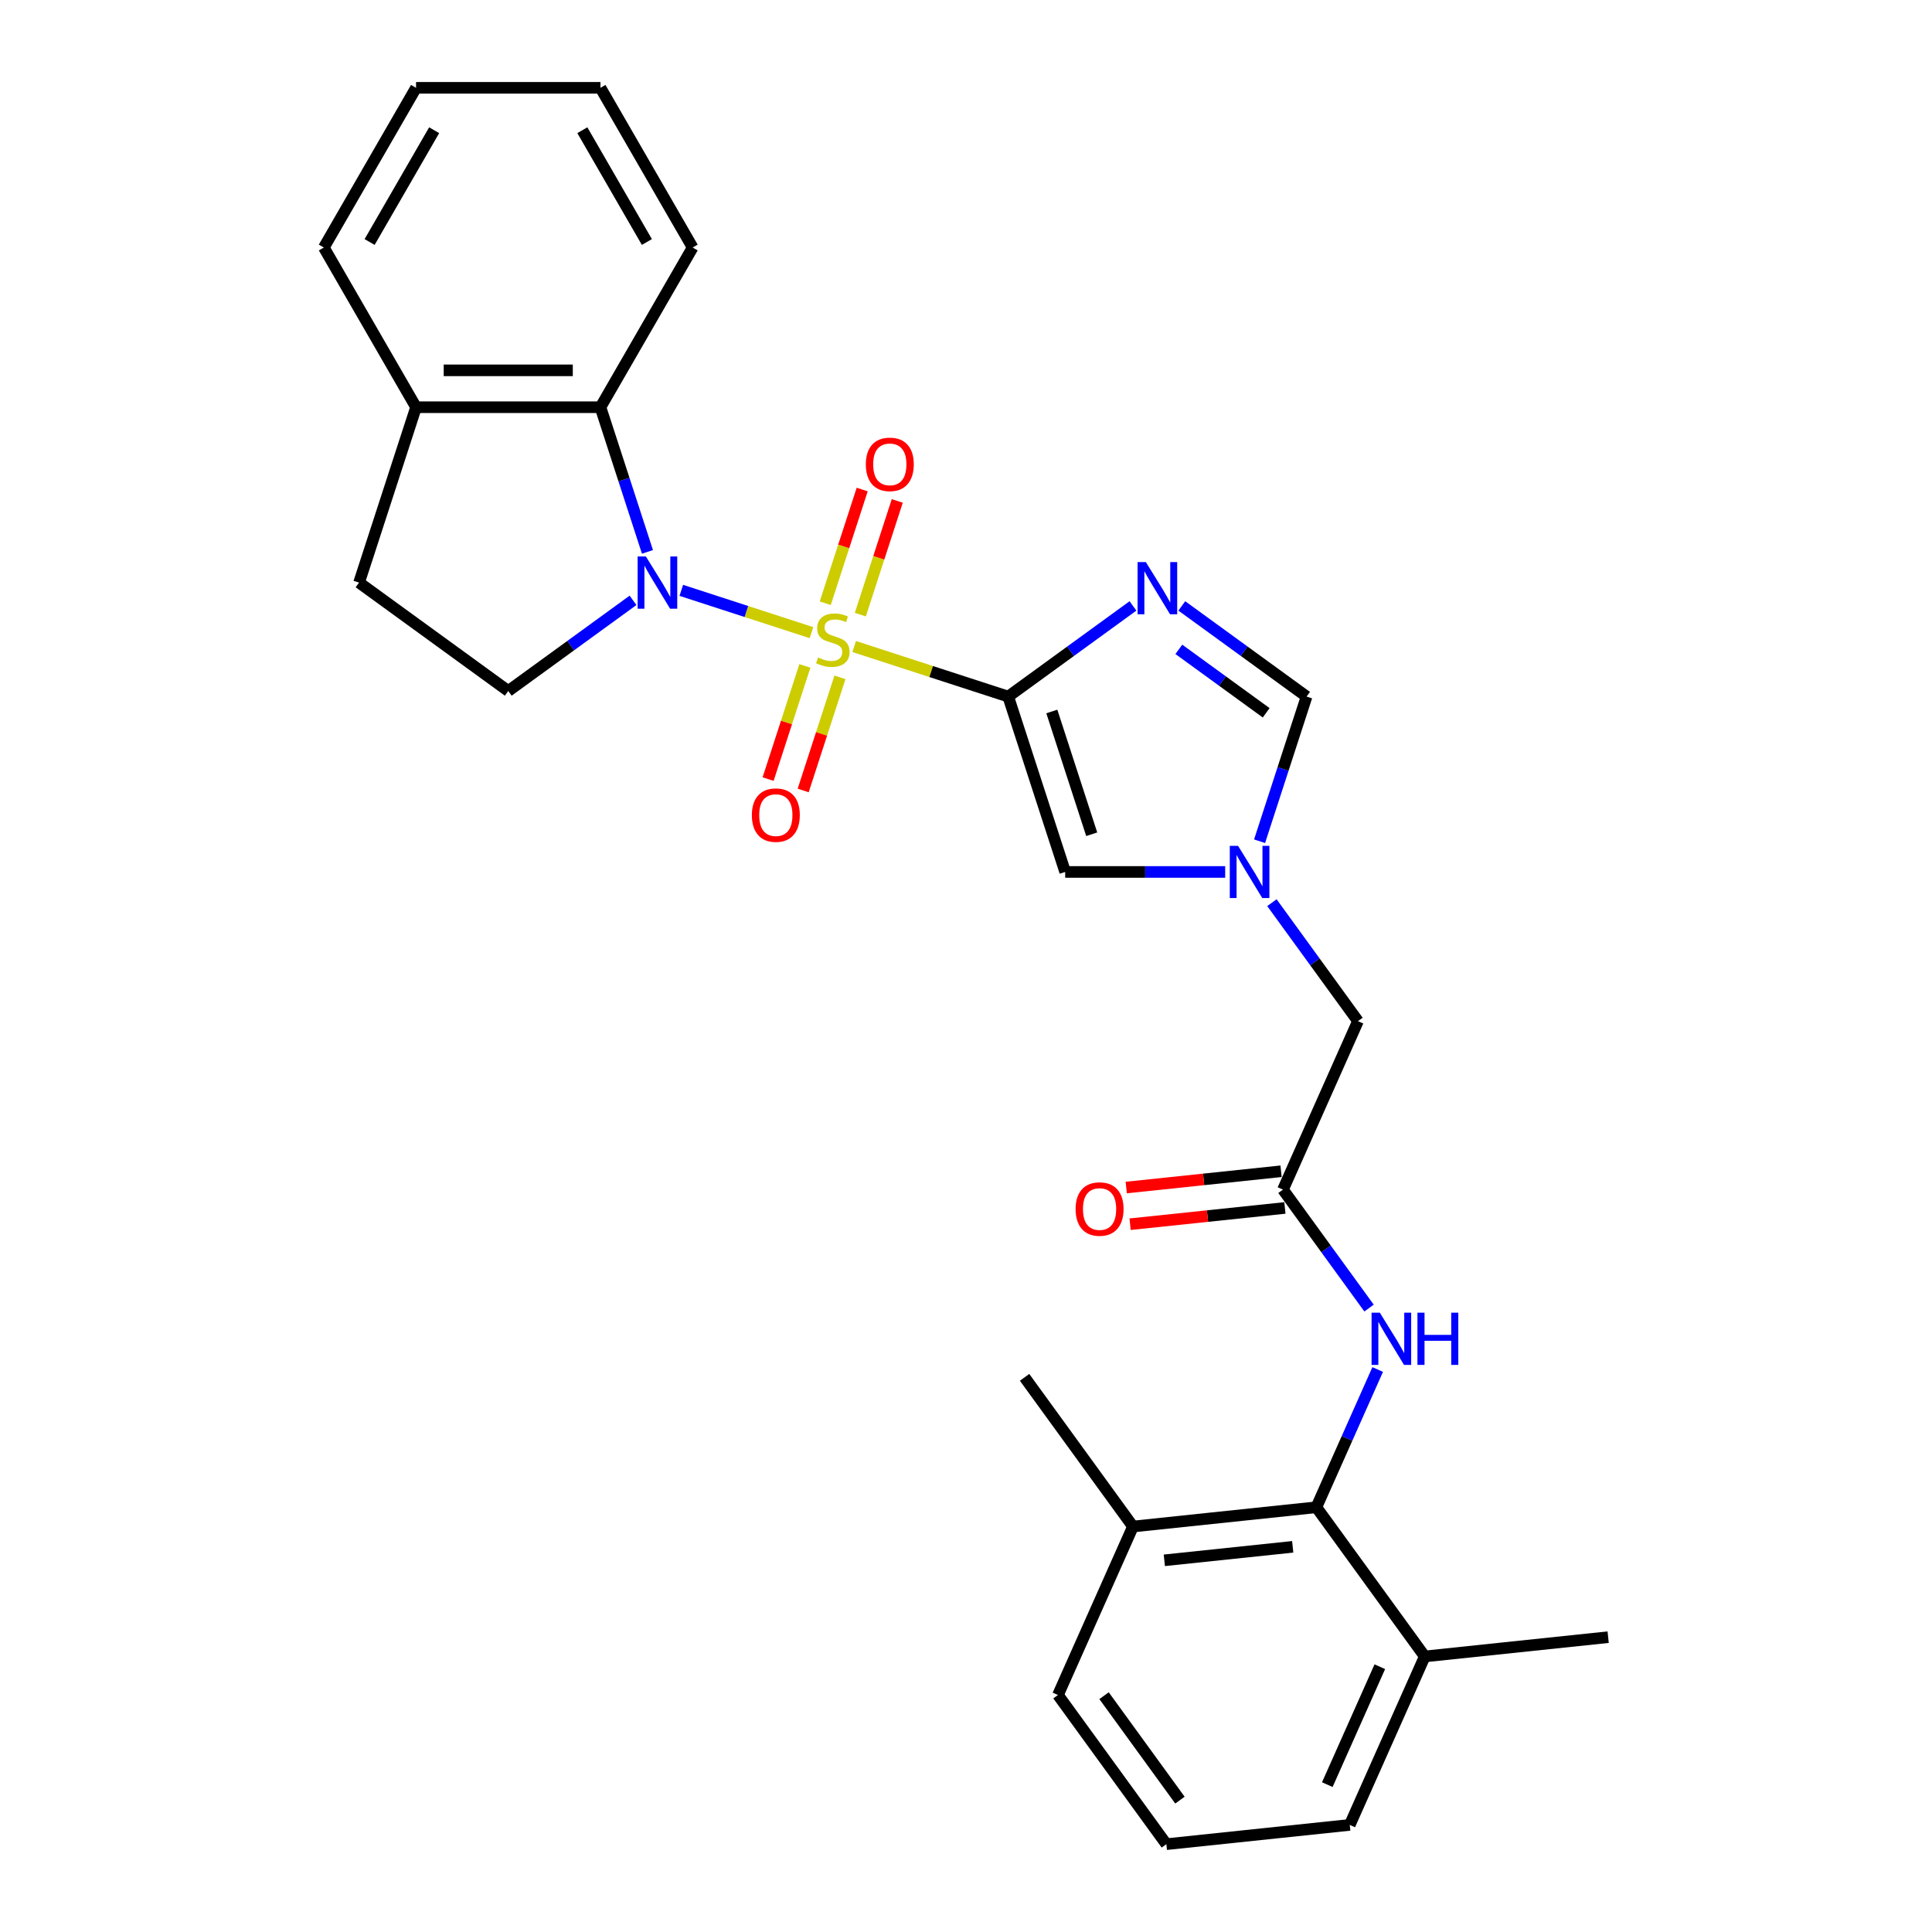 <?xml version='1.0' encoding='iso-8859-1'?>
<svg version='1.1' baseProfile='full'
              xmlns='http://www.w3.org/2000/svg'
                      xmlns:rdkit='http://www.rdkit.org/xml'
                      xmlns:xlink='http://www.w3.org/1999/xlink'
                  xml:space='preserve'
width='1000px' height='1000px' viewBox='0 0 1000 1000'>
<!-- END OF HEADER -->
<rect style='opacity:1.0;fill:#FFFFFF;stroke:none' width='1000' height='1000' x='0' y='0'> </rect>
<path class='bond-0' d='M 442.12,334.64 L 481.982,347.592' style='fill:none;fill-rule:evenodd;stroke:#CCCC00;stroke-width:6px;stroke-linecap:butt;stroke-linejoin:miter;stroke-opacity:1' />
<path class='bond-0' d='M 481.982,347.592 L 521.844,360.544' style='fill:none;fill-rule:evenodd;stroke:#000000;stroke-width:6px;stroke-linecap:butt;stroke-linejoin:miter;stroke-opacity:1' />
<path class='bond-1' d='M 420.014,327.457 L 386.325,316.511' style='fill:none;fill-rule:evenodd;stroke:#CCCC00;stroke-width:6px;stroke-linecap:butt;stroke-linejoin:miter;stroke-opacity:1' />
<path class='bond-1' d='M 386.325,316.511 L 352.637,305.565' style='fill:none;fill-rule:evenodd;stroke:#0000FF;stroke-width:6px;stroke-linecap:butt;stroke-linejoin:miter;stroke-opacity:1' />
<path class='bond-11' d='M 445.299,318.134 L 454.861,288.706' style='fill:none;fill-rule:evenodd;stroke:#CCCC00;stroke-width:6px;stroke-linecap:butt;stroke-linejoin:miter;stroke-opacity:1' />
<path class='bond-11' d='M 454.861,288.706 L 464.422,259.278' style='fill:none;fill-rule:evenodd;stroke:#FF0000;stroke-width:6px;stroke-linecap:butt;stroke-linejoin:miter;stroke-opacity:1' />
<path class='bond-11' d='M 427.144,312.235 L 436.705,282.807' style='fill:none;fill-rule:evenodd;stroke:#CCCC00;stroke-width:6px;stroke-linecap:butt;stroke-linejoin:miter;stroke-opacity:1' />
<path class='bond-11' d='M 436.705,282.807 L 446.267,253.379' style='fill:none;fill-rule:evenodd;stroke:#FF0000;stroke-width:6px;stroke-linecap:butt;stroke-linejoin:miter;stroke-opacity:1' />
<path class='bond-12' d='M 416.599,344.688 L 407.084,373.973' style='fill:none;fill-rule:evenodd;stroke:#CCCC00;stroke-width:6px;stroke-linecap:butt;stroke-linejoin:miter;stroke-opacity:1' />
<path class='bond-12' d='M 407.084,373.973 L 397.569,403.257' style='fill:none;fill-rule:evenodd;stroke:#FF0000;stroke-width:6px;stroke-linecap:butt;stroke-linejoin:miter;stroke-opacity:1' />
<path class='bond-12' d='M 434.755,350.587 L 425.239,379.872' style='fill:none;fill-rule:evenodd;stroke:#CCCC00;stroke-width:6px;stroke-linecap:butt;stroke-linejoin:miter;stroke-opacity:1' />
<path class='bond-12' d='M 425.239,379.872 L 415.724,409.156' style='fill:none;fill-rule:evenodd;stroke:#FF0000;stroke-width:6px;stroke-linecap:butt;stroke-linejoin:miter;stroke-opacity:1' />
<path class='bond-2' d='M 521.844,360.544 L 554.135,337.083' style='fill:none;fill-rule:evenodd;stroke:#000000;stroke-width:6px;stroke-linecap:butt;stroke-linejoin:miter;stroke-opacity:1' />
<path class='bond-2' d='M 554.135,337.083 L 586.426,313.622' style='fill:none;fill-rule:evenodd;stroke:#0000FF;stroke-width:6px;stroke-linecap:butt;stroke-linejoin:miter;stroke-opacity:1' />
<path class='bond-3' d='M 521.844,360.544 L 551.339,451.32' style='fill:none;fill-rule:evenodd;stroke:#000000;stroke-width:6px;stroke-linecap:butt;stroke-linejoin:miter;stroke-opacity:1' />
<path class='bond-3' d='M 544.423,368.261 L 565.07,431.805' style='fill:none;fill-rule:evenodd;stroke:#000000;stroke-width:6px;stroke-linecap:butt;stroke-linejoin:miter;stroke-opacity:1' />
<path class='bond-5' d='M 335.123,285.651 L 322.959,248.214' style='fill:none;fill-rule:evenodd;stroke:#0000FF;stroke-width:6px;stroke-linecap:butt;stroke-linejoin:miter;stroke-opacity:1' />
<path class='bond-5' d='M 322.959,248.214 L 310.795,210.776' style='fill:none;fill-rule:evenodd;stroke:#000000;stroke-width:6px;stroke-linecap:butt;stroke-linejoin:miter;stroke-opacity:1' />
<path class='bond-9' d='M 327.653,310.735 L 295.362,334.195' style='fill:none;fill-rule:evenodd;stroke:#0000FF;stroke-width:6px;stroke-linecap:butt;stroke-linejoin:miter;stroke-opacity:1' />
<path class='bond-9' d='M 295.362,334.195 L 263.071,357.656' style='fill:none;fill-rule:evenodd;stroke:#000000;stroke-width:6px;stroke-linecap:butt;stroke-linejoin:miter;stroke-opacity:1' />
<path class='bond-6' d='M 611.701,313.622 L 643.992,337.083' style='fill:none;fill-rule:evenodd;stroke:#0000FF;stroke-width:6px;stroke-linecap:butt;stroke-linejoin:miter;stroke-opacity:1' />
<path class='bond-6' d='M 643.992,337.083 L 676.283,360.544' style='fill:none;fill-rule:evenodd;stroke:#000000;stroke-width:6px;stroke-linecap:butt;stroke-linejoin:miter;stroke-opacity:1' />
<path class='bond-6' d='M 610.167,336.104 L 632.771,352.527' style='fill:none;fill-rule:evenodd;stroke:#0000FF;stroke-width:6px;stroke-linecap:butt;stroke-linejoin:miter;stroke-opacity:1' />
<path class='bond-6' d='M 632.771,352.527 L 655.375,368.949' style='fill:none;fill-rule:evenodd;stroke:#000000;stroke-width:6px;stroke-linecap:butt;stroke-linejoin:miter;stroke-opacity:1' />
<path class='bond-4' d='M 551.339,451.32 L 592.745,451.32' style='fill:none;fill-rule:evenodd;stroke:#000000;stroke-width:6px;stroke-linecap:butt;stroke-linejoin:miter;stroke-opacity:1' />
<path class='bond-4' d='M 592.745,451.32 L 634.15,451.32' style='fill:none;fill-rule:evenodd;stroke:#0000FF;stroke-width:6px;stroke-linecap:butt;stroke-linejoin:miter;stroke-opacity:1' />
<path class='bond-14' d='M 658.341,467.222 L 680.616,497.881' style='fill:none;fill-rule:evenodd;stroke:#0000FF;stroke-width:6px;stroke-linecap:butt;stroke-linejoin:miter;stroke-opacity:1' />
<path class='bond-14' d='M 680.616,497.881 L 702.891,528.54' style='fill:none;fill-rule:evenodd;stroke:#000000;stroke-width:6px;stroke-linecap:butt;stroke-linejoin:miter;stroke-opacity:1' />
<path class='bond-29' d='M 651.954,435.419 L 664.118,397.981' style='fill:none;fill-rule:evenodd;stroke:#0000FF;stroke-width:6px;stroke-linecap:butt;stroke-linejoin:miter;stroke-opacity:1' />
<path class='bond-29' d='M 664.118,397.981 L 676.283,360.544' style='fill:none;fill-rule:evenodd;stroke:#000000;stroke-width:6px;stroke-linecap:butt;stroke-linejoin:miter;stroke-opacity:1' />
<path class='bond-13' d='M 310.795,210.776 L 215.346,210.776' style='fill:none;fill-rule:evenodd;stroke:#000000;stroke-width:6px;stroke-linecap:butt;stroke-linejoin:miter;stroke-opacity:1' />
<path class='bond-13' d='M 296.478,191.686 L 229.664,191.686' style='fill:none;fill-rule:evenodd;stroke:#000000;stroke-width:6px;stroke-linecap:butt;stroke-linejoin:miter;stroke-opacity:1' />
<path class='bond-19' d='M 310.795,210.776 L 358.519,128.115' style='fill:none;fill-rule:evenodd;stroke:#000000;stroke-width:6px;stroke-linecap:butt;stroke-linejoin:miter;stroke-opacity:1' />
<path class='bond-7' d='M 681.349,780.152 L 697.22,744.505' style='fill:none;fill-rule:evenodd;stroke:#000000;stroke-width:6px;stroke-linecap:butt;stroke-linejoin:miter;stroke-opacity:1' />
<path class='bond-7' d='M 697.22,744.505 L 713.092,708.858' style='fill:none;fill-rule:evenodd;stroke:#0000FF;stroke-width:6px;stroke-linecap:butt;stroke-linejoin:miter;stroke-opacity:1' />
<path class='bond-16' d='M 681.349,780.152 L 586.424,790.129' style='fill:none;fill-rule:evenodd;stroke:#000000;stroke-width:6px;stroke-linecap:butt;stroke-linejoin:miter;stroke-opacity:1' />
<path class='bond-16' d='M 669.106,800.634 L 602.658,807.618' style='fill:none;fill-rule:evenodd;stroke:#000000;stroke-width:6px;stroke-linecap:butt;stroke-linejoin:miter;stroke-opacity:1' />
<path class='bond-17' d='M 681.349,780.152 L 737.452,857.372' style='fill:none;fill-rule:evenodd;stroke:#000000;stroke-width:6px;stroke-linecap:butt;stroke-linejoin:miter;stroke-opacity:1' />
<path class='bond-8' d='M 708.618,677.054 L 686.343,646.395' style='fill:none;fill-rule:evenodd;stroke:#0000FF;stroke-width:6px;stroke-linecap:butt;stroke-linejoin:miter;stroke-opacity:1' />
<path class='bond-8' d='M 686.343,646.395 L 664.068,615.736' style='fill:none;fill-rule:evenodd;stroke:#000000;stroke-width:6px;stroke-linecap:butt;stroke-linejoin:miter;stroke-opacity:1' />
<path class='bond-15' d='M 263.071,357.656 L 185.851,301.553' style='fill:none;fill-rule:evenodd;stroke:#000000;stroke-width:6px;stroke-linecap:butt;stroke-linejoin:miter;stroke-opacity:1' />
<path class='bond-10' d='M 664.068,615.736 L 702.891,528.54' style='fill:none;fill-rule:evenodd;stroke:#000000;stroke-width:6px;stroke-linecap:butt;stroke-linejoin:miter;stroke-opacity:1' />
<path class='bond-18' d='M 663.071,606.244 L 623.005,610.455' style='fill:none;fill-rule:evenodd;stroke:#000000;stroke-width:6px;stroke-linecap:butt;stroke-linejoin:miter;stroke-opacity:1' />
<path class='bond-18' d='M 623.005,610.455 L 582.94,614.666' style='fill:none;fill-rule:evenodd;stroke:#FF0000;stroke-width:6px;stroke-linecap:butt;stroke-linejoin:miter;stroke-opacity:1' />
<path class='bond-18' d='M 665.066,625.229 L 625,629.44' style='fill:none;fill-rule:evenodd;stroke:#000000;stroke-width:6px;stroke-linecap:butt;stroke-linejoin:miter;stroke-opacity:1' />
<path class='bond-18' d='M 625,629.44 L 584.935,633.651' style='fill:none;fill-rule:evenodd;stroke:#FF0000;stroke-width:6px;stroke-linecap:butt;stroke-linejoin:miter;stroke-opacity:1' />
<path class='bond-23' d='M 215.346,210.776 L 167.622,128.115' style='fill:none;fill-rule:evenodd;stroke:#000000;stroke-width:6px;stroke-linecap:butt;stroke-linejoin:miter;stroke-opacity:1' />
<path class='bond-28' d='M 215.346,210.776 L 185.851,301.553' style='fill:none;fill-rule:evenodd;stroke:#000000;stroke-width:6px;stroke-linecap:butt;stroke-linejoin:miter;stroke-opacity:1' />
<path class='bond-21' d='M 586.424,790.129 L 547.601,877.326' style='fill:none;fill-rule:evenodd;stroke:#000000;stroke-width:6px;stroke-linecap:butt;stroke-linejoin:miter;stroke-opacity:1' />
<path class='bond-24' d='M 586.424,790.129 L 530.32,712.91' style='fill:none;fill-rule:evenodd;stroke:#000000;stroke-width:6px;stroke-linecap:butt;stroke-linejoin:miter;stroke-opacity:1' />
<path class='bond-22' d='M 737.452,857.372 L 698.63,944.568' style='fill:none;fill-rule:evenodd;stroke:#000000;stroke-width:6px;stroke-linecap:butt;stroke-linejoin:miter;stroke-opacity:1' />
<path class='bond-22' d='M 714.19,862.687 L 687.014,923.724' style='fill:none;fill-rule:evenodd;stroke:#000000;stroke-width:6px;stroke-linecap:butt;stroke-linejoin:miter;stroke-opacity:1' />
<path class='bond-25' d='M 737.452,857.372 L 832.378,847.395' style='fill:none;fill-rule:evenodd;stroke:#000000;stroke-width:6px;stroke-linecap:butt;stroke-linejoin:miter;stroke-opacity:1' />
<path class='bond-26' d='M 358.519,128.115 L 310.795,45.455' style='fill:none;fill-rule:evenodd;stroke:#000000;stroke-width:6px;stroke-linecap:butt;stroke-linejoin:miter;stroke-opacity:1' />
<path class='bond-26' d='M 334.828,125.261 L 301.421,67.398' style='fill:none;fill-rule:evenodd;stroke:#000000;stroke-width:6px;stroke-linecap:butt;stroke-linejoin:miter;stroke-opacity:1' />
<path class='bond-20' d='M 603.704,954.545 L 698.63,944.568' style='fill:none;fill-rule:evenodd;stroke:#000000;stroke-width:6px;stroke-linecap:butt;stroke-linejoin:miter;stroke-opacity:1' />
<path class='bond-31' d='M 603.704,954.545 L 547.601,877.326' style='fill:none;fill-rule:evenodd;stroke:#000000;stroke-width:6px;stroke-linecap:butt;stroke-linejoin:miter;stroke-opacity:1' />
<path class='bond-31' d='M 610.733,931.742 L 571.46,877.688' style='fill:none;fill-rule:evenodd;stroke:#000000;stroke-width:6px;stroke-linecap:butt;stroke-linejoin:miter;stroke-opacity:1' />
<path class='bond-30' d='M 167.622,128.115 L 215.346,45.455' style='fill:none;fill-rule:evenodd;stroke:#000000;stroke-width:6px;stroke-linecap:butt;stroke-linejoin:miter;stroke-opacity:1' />
<path class='bond-30' d='M 191.313,125.261 L 224.72,67.398' style='fill:none;fill-rule:evenodd;stroke:#000000;stroke-width:6px;stroke-linecap:butt;stroke-linejoin:miter;stroke-opacity:1' />
<path class='bond-27' d='M 310.795,45.455 L 215.346,45.455' style='fill:none;fill-rule:evenodd;stroke:#000000;stroke-width:6px;stroke-linecap:butt;stroke-linejoin:miter;stroke-opacity:1' />
<path  class='atom-0' d='M 423.431 340.326
Q 423.736 340.44, 424.996 340.975
Q 426.256 341.509, 427.631 341.853
Q 429.043 342.159, 430.418 342.159
Q 432.976 342.159, 434.465 340.937
Q 435.954 339.677, 435.954 337.501
Q 435.954 336.012, 435.19 335.095
Q 434.465 334.179, 433.319 333.683
Q 432.174 333.186, 430.265 332.614
Q 427.86 331.888, 426.409 331.201
Q 424.996 330.514, 423.966 329.063
Q 422.973 327.612, 422.973 325.169
Q 422.973 321.771, 425.264 319.671
Q 427.593 317.571, 432.174 317.571
Q 435.305 317.571, 438.855 319.06
L 437.977 322
Q 434.732 320.664, 432.289 320.664
Q 429.654 320.664, 428.203 321.771
Q 426.753 322.84, 426.791 324.711
Q 426.791 326.161, 427.516 327.039
Q 428.28 327.918, 429.349 328.414
Q 430.456 328.91, 432.289 329.483
Q 434.732 330.247, 436.183 331.01
Q 437.634 331.774, 438.665 333.339
Q 439.734 334.866, 439.734 337.501
Q 439.734 341.242, 437.214 343.266
Q 434.732 345.251, 430.571 345.251
Q 428.165 345.251, 426.333 344.717
Q 424.538 344.22, 422.4 343.342
L 423.431 340.326
' fill='#CCCC00'/>
<path  class='atom-2' d='M 334.315 288.038
L 343.173 302.355
Q 344.051 303.767, 345.463 306.326
Q 346.876 308.884, 346.952 309.036
L 346.952 288.038
L 350.541 288.038
L 350.541 315.069
L 346.838 315.069
L 337.331 299.415
Q 336.224 297.582, 335.04 295.483
Q 333.895 293.383, 333.551 292.734
L 333.551 315.069
L 330.039 315.069
L 330.039 288.038
L 334.315 288.038
' fill='#0000FF'/>
<path  class='atom-3' d='M 593.088 290.925
L 601.946 305.242
Q 602.824 306.655, 604.237 309.213
Q 605.649 311.771, 605.726 311.923
L 605.726 290.925
L 609.314 290.925
L 609.314 317.956
L 605.611 317.956
L 596.104 302.302
Q 594.997 300.47, 593.814 298.37
Q 592.668 296.27, 592.325 295.621
L 592.325 317.956
L 588.812 317.956
L 588.812 290.925
L 593.088 290.925
' fill='#0000FF'/>
<path  class='atom-5' d='M 640.812 437.805
L 649.67 452.122
Q 650.548 453.535, 651.961 456.093
Q 653.373 458.651, 653.45 458.804
L 653.45 437.805
L 657.039 437.805
L 657.039 464.836
L 653.335 464.836
L 643.829 449.182
Q 642.721 447.35, 641.538 445.25
Q 640.392 443.15, 640.049 442.501
L 640.049 464.836
L 636.536 464.836
L 636.536 437.805
L 640.812 437.805
' fill='#0000FF'/>
<path  class='atom-9' d='M 714.196 679.44
L 723.054 693.758
Q 723.932 695.17, 725.345 697.728
Q 726.757 700.286, 726.834 700.439
L 726.834 679.44
L 730.423 679.44
L 730.423 706.471
L 726.719 706.471
L 717.213 690.818
Q 716.105 688.985, 714.922 686.885
Q 713.776 684.785, 713.433 684.136
L 713.433 706.471
L 709.92 706.471
L 709.92 679.44
L 714.196 679.44
' fill='#0000FF'/>
<path  class='atom-9' d='M 733.668 679.44
L 737.333 679.44
L 737.333 690.932
L 751.154 690.932
L 751.154 679.44
L 754.819 679.44
L 754.819 706.471
L 751.154 706.471
L 751.154 693.987
L 737.333 693.987
L 737.333 706.471
L 733.668 706.471
L 733.668 679.44
' fill='#0000FF'/>
<path  class='atom-12' d='M 448.154 240.348
Q 448.154 233.857, 451.361 230.23
Q 454.568 226.603, 460.562 226.603
Q 466.556 226.603, 469.763 230.23
Q 472.97 233.857, 472.97 240.348
Q 472.97 246.915, 469.725 250.656
Q 466.48 254.36, 460.562 254.36
Q 454.606 254.36, 451.361 250.656
Q 448.154 246.953, 448.154 240.348
M 460.562 251.305
Q 464.685 251.305, 466.9 248.556
Q 469.152 245.769, 469.152 240.348
Q 469.152 235.041, 466.9 232.368
Q 464.685 229.658, 460.562 229.658
Q 456.439 229.658, 454.186 232.33
Q 451.972 235.003, 451.972 240.348
Q 451.972 245.807, 454.186 248.556
Q 456.439 251.305, 460.562 251.305
' fill='#FF0000'/>
<path  class='atom-13' d='M 389.163 421.902
Q 389.163 415.411, 392.37 411.784
Q 395.578 408.157, 401.572 408.157
Q 407.566 408.157, 410.773 411.784
Q 413.98 415.411, 413.98 421.902
Q 413.98 428.468, 410.735 432.21
Q 407.489 435.913, 401.572 435.913
Q 395.616 435.913, 392.37 432.21
Q 389.163 428.507, 389.163 421.902
M 401.572 432.859
Q 405.695 432.859, 407.909 430.11
Q 410.162 427.323, 410.162 421.902
Q 410.162 416.595, 407.909 413.922
Q 405.695 411.211, 401.572 411.211
Q 397.448 411.211, 395.196 413.884
Q 392.981 416.556, 392.981 421.902
Q 392.981 427.361, 395.196 430.11
Q 397.448 432.859, 401.572 432.859
' fill='#FF0000'/>
<path  class='atom-19' d='M 556.734 625.79
Q 556.734 619.299, 559.941 615.672
Q 563.149 612.045, 569.143 612.045
Q 575.137 612.045, 578.344 615.672
Q 581.551 619.299, 581.551 625.79
Q 581.551 632.357, 578.306 636.098
Q 575.061 639.802, 569.143 639.802
Q 563.187 639.802, 559.941 636.098
Q 556.734 632.395, 556.734 625.79
M 569.143 636.747
Q 573.266 636.747, 575.48 633.998
Q 577.733 631.211, 577.733 625.79
Q 577.733 620.483, 575.48 617.81
Q 573.266 615.1, 569.143 615.1
Q 565.019 615.1, 562.767 617.772
Q 560.552 620.445, 560.552 625.79
Q 560.552 631.249, 562.767 633.998
Q 565.019 636.747, 569.143 636.747
' fill='#FF0000'/>
</svg>
